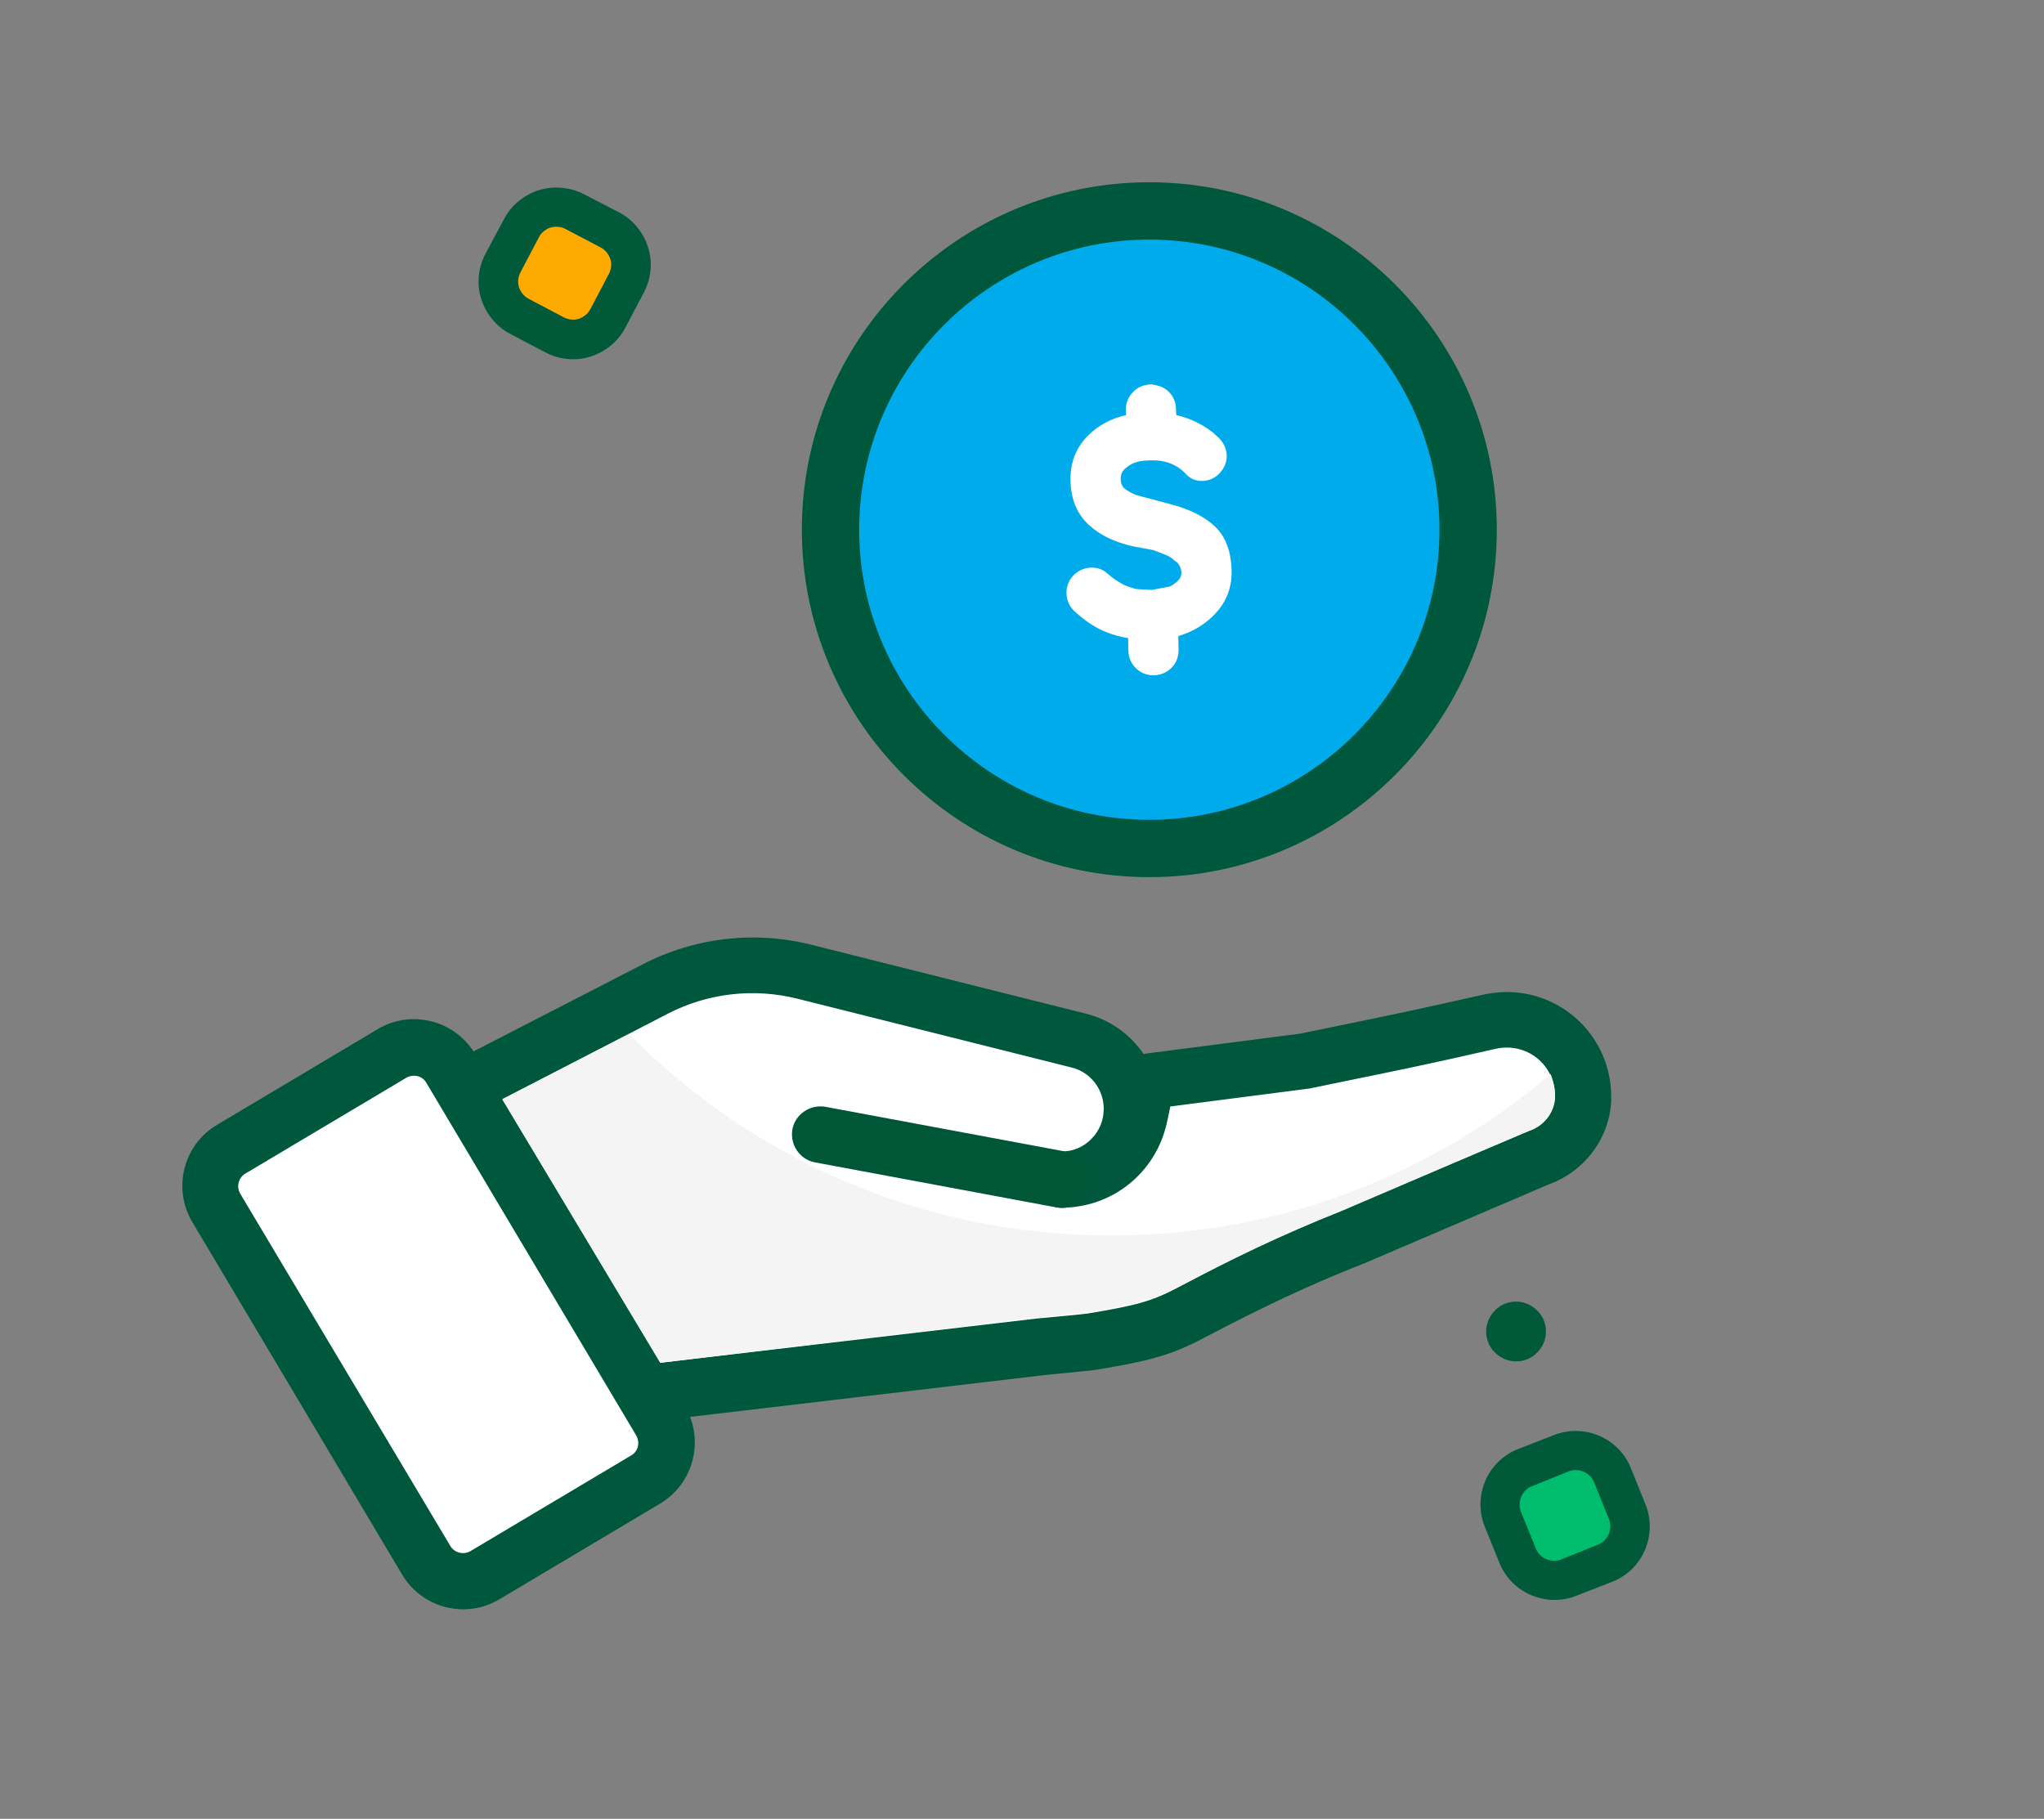<svg width="109" height="97" viewBox="0 0 109 97" fill="none" xmlns="http://www.w3.org/2000/svg">
<rect x="0" y="0" width="109" height="97" fill="#808080" stroke="none"/>
<g clip-path="url(#clip0_10545_6275)">
<path fill-rule="evenodd" clip-rule="evenodd" d="M26.598 14.033C26.338 14.526 26.291 15.1 26.451 15.633C26.612 16.166 26.983 16.606 27.47 16.881L29.325 17.858C29.818 18.118 30.392 18.165 30.925 18.005C31.458 17.844 31.898 17.473 32.173 16.986L33.156 15.116C33.416 14.623 33.463 14.048 33.302 13.515C33.142 12.983 32.77 12.543 32.284 12.268L30.428 11.291C29.936 11.031 29.361 10.983 28.828 11.144C28.296 11.305 27.856 11.676 27.581 12.163L26.598 14.033Z" fill="#FFAA00"/>
<path d="M25.89 13.531C25.5 14.27 25.408 15.142 25.66 15.936C25.911 16.731 26.451 17.41 27.206 17.806L29.076 18.789C29.815 19.179 30.686 19.271 31.481 19.019C32.275 18.768 32.955 18.227 33.35 17.473L34.333 15.603C34.723 14.864 34.815 13.992 34.564 13.198C34.312 12.403 33.772 11.724 33.018 11.328L31.157 10.366C30.418 9.977 29.541 9.9 28.752 10.136C27.957 10.388 27.278 10.928 26.888 11.667L25.89 13.531ZM30.164 12.216L32.035 13.199C32.281 13.329 32.456 13.553 32.547 13.815C32.638 14.077 32.593 14.373 32.463 14.62L31.48 16.49C31.35 16.736 31.126 16.911 30.864 17.002C30.602 17.093 30.305 17.048 30.059 16.919L28.189 15.935C27.942 15.805 27.767 15.581 27.677 15.319C27.586 15.057 27.63 14.761 27.76 14.514L28.743 12.644C28.873 12.398 29.098 12.223 29.36 12.132C29.631 12.062 29.918 12.086 30.164 12.216Z" fill="#005A3A"/>
<path fill-rule="evenodd" clip-rule="evenodd" d="M85.605 83.364C86.121 83.159 86.536 82.743 86.754 82.235C86.971 81.726 86.976 81.14 86.77 80.623L85.998 78.67C85.793 78.153 85.377 77.738 84.868 77.521C84.359 77.303 83.774 77.299 83.257 77.504L81.303 78.276C80.787 78.482 80.372 78.897 80.155 79.406C79.937 79.915 79.933 80.501 80.138 81.017L80.91 82.971C81.116 83.488 81.515 83.903 82.04 84.12C82.549 84.338 83.135 84.342 83.651 84.136L85.605 83.364Z" fill="#00BD6E"/>
<path d="M85.999 84.349C86.774 84.041 87.397 83.426 87.723 82.654C88.049 81.883 88.064 81.02 87.755 80.245L86.968 78.292C86.659 77.517 86.044 76.895 85.273 76.569C84.501 76.243 83.638 76.228 82.864 76.536L80.926 77.291C80.151 77.6 79.529 78.215 79.203 78.986C78.876 79.757 78.861 80.62 79.17 81.395L79.958 83.348C80.267 84.123 80.881 84.746 81.653 85.072C82.424 85.398 83.287 85.413 84.062 85.104L85.999 84.349ZM81.895 82.577L81.107 80.624C81.004 80.365 81.015 80.072 81.124 79.826C81.232 79.563 81.44 79.364 81.698 79.261L83.651 78.473C83.91 78.37 84.203 78.38 84.449 78.489C84.712 78.598 84.911 78.805 85.014 79.064L85.802 81.017C85.905 81.275 85.894 81.569 85.786 81.815C85.677 82.077 85.469 82.277 85.211 82.38L83.258 83.168C83 83.271 82.707 83.26 82.46 83.151C82.198 83.043 81.998 82.835 81.895 82.577Z" fill="#005A3A"/>
<path d="M82.44 70.979C82.432 70.556 82.261 70.152 81.946 69.866C81.647 69.579 81.237 69.408 80.814 69.417C80.391 69.425 79.988 69.596 79.701 69.911C79.414 70.21 79.243 70.62 79.252 71.043C79.26 71.466 79.431 71.869 79.746 72.156C80.045 72.443 80.455 72.614 80.878 72.605C81.301 72.597 81.705 72.426 81.991 72.111C82.294 71.811 82.449 71.402 82.44 70.979Z" fill="#005A3A"/>
<g clip-path="url(#clip1_10545_6275)">
<path d="M22.732 83.229L11.54 64.393C10.898 63.323 11.25 61.932 12.335 61.289L20.943 56.168C22.013 55.526 23.404 55.877 24.047 56.963L35.253 75.799C35.895 76.869 35.544 78.26 34.458 78.902L25.851 84.024C24.765 84.666 23.374 84.299 22.732 83.229Z" fill="white"/>
<path d="M24.704 85.828C23.42 85.828 22.151 85.17 21.447 83.978L10.256 65.173C9.186 63.384 9.782 61.045 11.571 59.99L20.148 54.883C21.019 54.363 22.028 54.226 23.007 54.47C23.985 54.715 24.811 55.342 25.331 56.198L36.522 75.003C37.042 75.875 37.18 76.884 36.935 77.862C36.69 78.841 36.063 79.666 35.207 80.186L26.63 85.293C26.019 85.66 25.361 85.828 24.704 85.828ZM24.016 82.449C24.23 82.816 24.719 82.938 25.086 82.724L33.663 77.618C33.847 77.511 33.969 77.343 34.015 77.144C34.061 76.945 34.03 76.731 33.923 76.547L22.732 57.742C22.625 57.559 22.456 57.437 22.258 57.391C22.059 57.345 21.845 57.375 21.662 57.482L13.084 62.589C12.717 62.803 12.595 63.292 12.809 63.659L24.016 82.449Z" fill="#00583C"/>
<path d="M84.422 58.446C84.422 58.491 84.422 58.553 84.422 58.598C84.361 60.02 83.413 61.259 82.068 61.733L72.161 65.983C69.042 67.206 66.58 68.383 63.477 70.034C61.856 70.891 60.755 71.15 58.248 71.563C57.866 71.624 55.771 71.808 55.389 71.854L34.397 74.331L32.761 71.579L24.658 58.063L34.932 52.773C37.379 51.504 40.222 51.183 42.898 51.856L57.514 55.525C59.196 55.953 60.373 57.452 60.373 59.179C60.373 60.219 59.945 61.167 59.272 61.84C58.584 62.528 57.651 62.94 56.612 62.94C58.584 62.94 60.312 61.58 60.755 59.653C60.954 58.767 61.03 57.987 61.336 57.666L69.546 56.611C74.469 55.587 75.035 55.495 79.407 54.501C80.6 54.226 81.884 54.47 82.893 55.296C83.918 56.076 84.422 57.253 84.422 58.446Z" fill="white"/>
<path d="M34.412 75.798C33.892 75.798 33.403 75.523 33.127 75.064L31.491 72.312L23.404 58.812C23.19 58.461 23.128 58.033 23.251 57.635C23.358 57.238 23.633 56.901 24 56.718L34.274 51.428C37.057 49.991 40.252 49.624 43.279 50.388L57.895 54.058C59.195 54.379 60.265 55.158 60.984 56.213C61.045 56.198 61.091 56.183 61.152 56.183L69.316 55.128C69.989 54.99 70.585 54.868 71.105 54.761C74.453 54.073 75.355 53.889 79.086 53.049C80.783 52.666 82.51 53.064 83.841 54.134C85.155 55.189 85.92 56.779 85.92 58.476C85.92 58.553 85.92 58.614 85.92 58.69C85.843 60.678 84.513 62.467 82.617 63.154L72.756 67.374C72.741 67.374 72.725 67.389 72.71 67.389C69.882 68.506 67.497 69.622 64.179 71.365C62.344 72.343 61.029 72.618 58.492 73.046C58.216 73.092 57.513 73.153 56.474 73.26C56.091 73.291 55.678 73.337 55.556 73.352L34.565 75.829C34.534 75.798 34.473 75.798 34.412 75.798ZM26.782 58.629L34.06 70.768L35.207 72.679L55.235 70.325C55.388 70.31 55.709 70.279 56.214 70.233C56.779 70.187 57.819 70.08 58.018 70.05C60.479 69.637 61.397 69.423 62.788 68.674C65.632 67.175 68.215 65.906 71.594 64.561L81.486 60.326C81.517 60.311 81.547 60.295 81.578 60.295C82.358 60.02 82.893 59.317 82.923 58.522C82.923 58.491 82.923 58.461 82.923 58.43C82.923 57.651 82.572 56.917 81.96 56.427C81.348 55.938 80.538 55.755 79.743 55.938C75.982 56.794 74.988 56.993 71.701 57.666C71.151 57.773 70.555 57.91 69.851 58.048C69.821 58.063 69.775 58.063 69.744 58.063L62.406 59.011C62.39 59.103 62.375 59.179 62.36 59.256C62.314 59.47 62.268 59.715 62.207 59.959C61.595 62.574 59.302 64.408 56.611 64.408C55.785 64.408 55.097 63.736 55.097 62.91C55.097 62.084 55.77 61.412 56.596 61.412C57.207 61.412 57.773 61.182 58.201 60.739C58.629 60.311 58.858 59.745 58.858 59.133C58.858 58.094 58.155 57.177 57.146 56.932L42.53 53.263C40.206 52.682 37.76 52.957 35.62 54.058L26.782 58.629Z" fill="#00583C"/>
<path d="M56.611 64.423C56.519 64.423 56.428 64.408 56.336 64.393L43.463 61.992C42.653 61.84 42.117 61.06 42.255 60.234C42.408 59.424 43.188 58.889 44.013 59.026L56.886 61.427C57.697 61.58 58.232 62.359 58.094 63.185C57.957 63.919 57.33 64.423 56.611 64.423Z" fill="#005738"/>
<path d="M82.923 58.43C82.923 58.461 82.923 58.491 82.923 58.522C82.893 59.302 82.358 60.02 81.593 60.295L81.547 60.311L71.594 64.515C68.215 65.845 65.83 67.068 62.986 68.567C61.595 69.3 60.479 69.576 58.018 69.989C57.819 70.019 56.779 70.111 56.214 70.172C55.709 70.218 55.388 70.248 55.235 70.264L35.222 72.679L34.06 70.707L26.798 58.614L33.54 55.143C40.099 61.794 49.181 65.891 59.271 65.891C68.2 65.891 76.379 62.65 82.694 57.283C82.831 57.65 82.923 58.048 82.923 58.43Z" fill="#F4F4F4"/>
<path d="M61.29 45.251C70.68 45.251 78.291 37.64 78.291 28.25C78.291 18.861 70.68 11.249 61.29 11.249C51.901 11.249 44.289 18.861 44.289 28.25C44.289 37.64 51.901 45.251 61.29 45.251Z" fill="#00ABEC"/>
<path d="M62.39 31.278L61.427 31.461L60.602 31.415C60.357 31.354 60.128 31.278 59.929 31.186C59.638 31.033 59.348 30.85 59.057 30.59C58.828 30.376 58.538 30.269 58.186 30.269C57.834 30.284 57.498 30.422 57.253 30.681C56.993 30.941 56.871 31.262 56.871 31.614C56.871 32.027 57.055 32.409 57.391 32.684C57.895 33.128 58.415 33.479 58.95 33.693C59.317 33.846 59.73 33.968 60.158 34.03L60.173 34.672C60.173 35.054 60.311 35.375 60.571 35.635C60.831 35.88 61.137 36.017 61.519 36.017C61.901 36.002 62.222 35.864 62.467 35.62C62.727 35.36 62.849 35.039 62.849 34.657L62.834 33.923C63.568 33.709 64.194 33.342 64.699 32.837C65.356 32.195 65.693 31.4 65.677 30.467C65.662 29.412 65.356 28.587 64.745 28.036C64.225 27.562 63.461 27.165 62.482 26.905L60.586 26.401C60.326 26.294 60.112 26.171 59.959 26.049C59.822 25.911 59.761 25.758 59.761 25.529C59.761 25.33 59.822 25.177 59.959 25.024C60.403 24.627 60.785 24.551 61.488 24.551C62.543 24.551 63.078 25.101 63.277 25.315L63.338 25.376C63.797 25.789 64.592 25.728 65.035 25.239C65.28 24.979 65.418 24.658 65.418 24.321C65.418 23.908 65.219 23.526 64.867 23.236C64.546 22.93 64.133 22.67 63.675 22.456C63.369 22.318 63.048 22.211 62.727 22.135L62.711 21.844C62.711 21.462 62.574 21.141 62.329 20.896C62.1 20.667 61.794 20.545 61.381 20.499C61.014 20.514 60.678 20.637 60.433 20.896C60.173 21.156 60.036 21.477 60.036 21.86L60.051 22.135C59.256 22.318 58.599 22.67 58.079 23.175C57.406 23.817 57.07 24.627 57.085 25.605C57.1 26.599 57.422 27.41 58.079 28.006C58.645 28.526 59.409 28.908 60.418 29.137L61.504 29.336L62.283 29.642C62.39 29.703 62.467 29.749 62.62 29.886L62.711 29.948C62.742 29.978 62.773 30.009 62.788 30.009C62.925 30.162 62.987 30.314 63.002 30.544C63.002 30.712 62.941 30.85 62.803 30.987C62.666 31.11 62.513 31.216 62.39 31.278Z" fill="white"/>
<path d="M61.29 46.78C51.077 46.78 42.76 38.463 42.76 28.25C42.76 18.037 51.062 9.72 61.29 9.72C71.503 9.72 79.82 18.037 79.82 28.25C79.82 38.463 71.503 46.78 61.29 46.78ZM61.29 12.778C52.759 12.778 45.818 19.719 45.818 28.25C45.818 36.782 52.759 43.723 61.29 43.723C69.821 43.723 76.762 36.782 76.762 28.25C76.762 19.719 69.821 12.778 61.29 12.778Z" fill="#00583C"/>
</g>
</g>
<defs>
<clipPath id="clip0_10545_6275">
<rect width="108.04" height="95.439" fill="white" transform="translate(0.889 0.889)"/>
</clipPath>
<clipPath id="clip1_10545_6275">
<rect width="76.444" height="76.444" fill="white" transform="translate(9.567 9.567)"/>
</clipPath>
</defs>
</svg>

